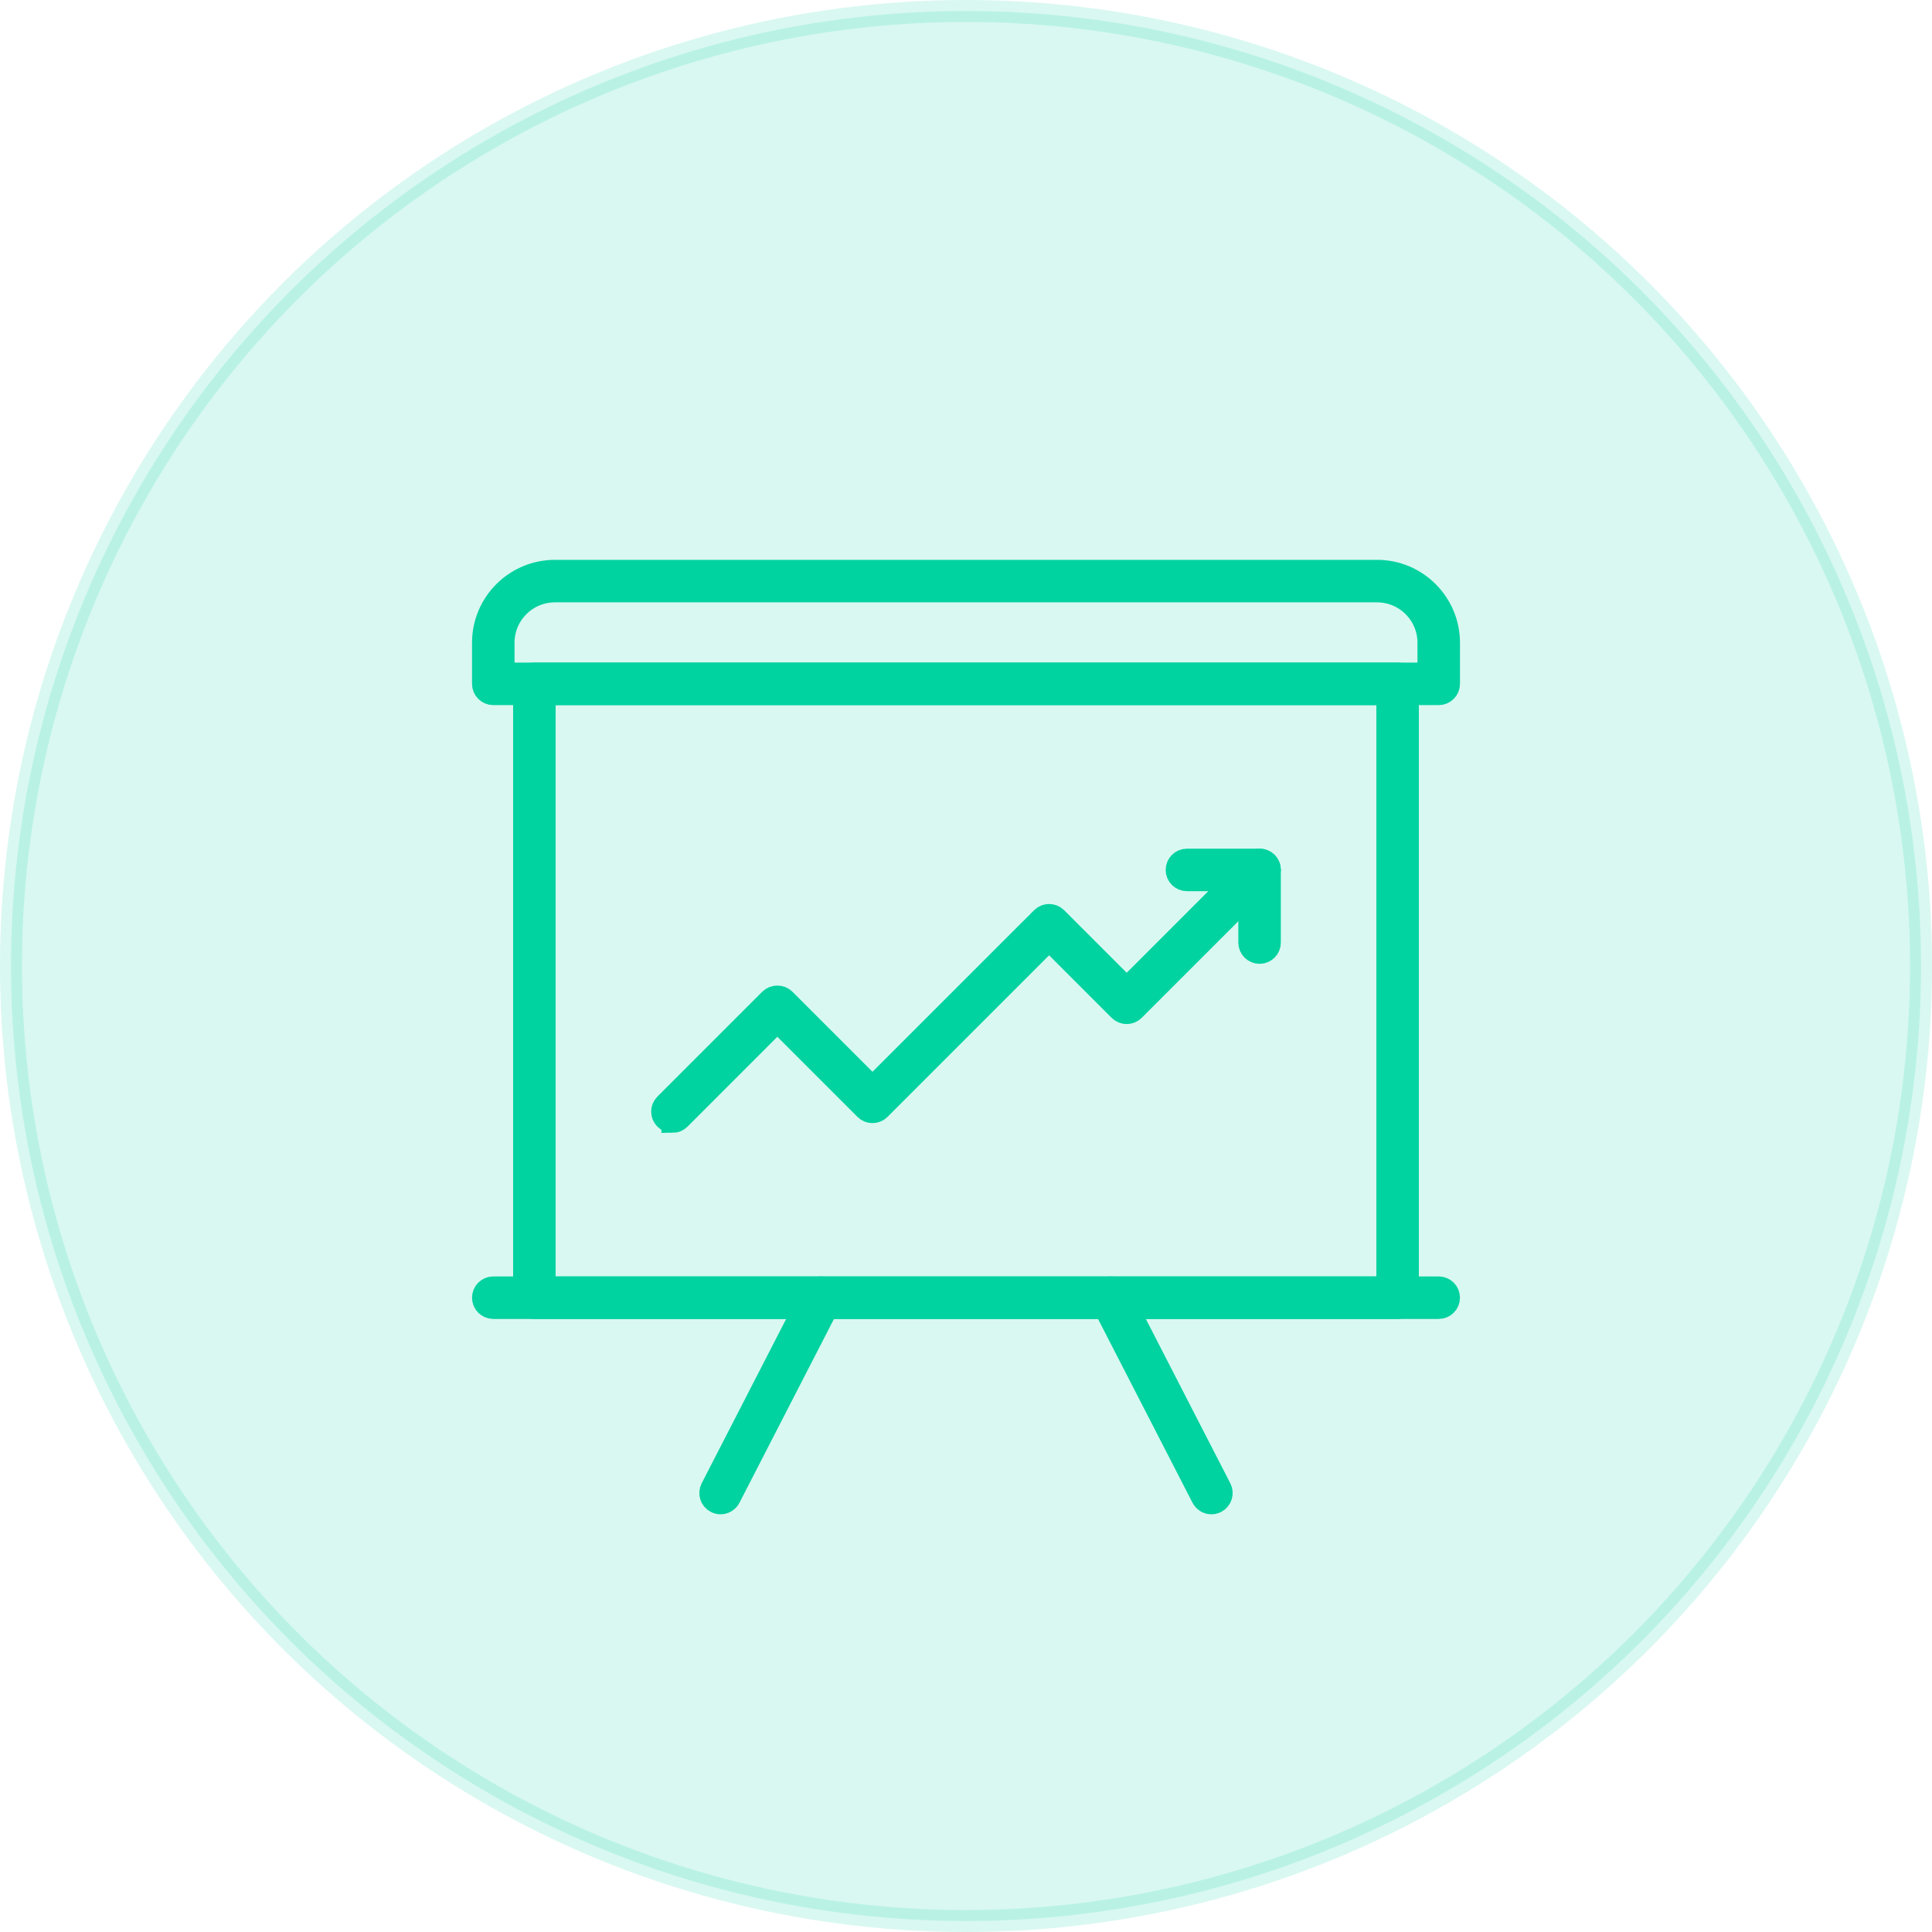 <?xml version="1.0" encoding="UTF-8"?>
<svg xmlns="http://www.w3.org/2000/svg" width="88" height="88" viewBox="0 0 88 88" fill="none">
  <circle opacity="0.15" cx="44" cy="44" r="43.5" fill="#00D2A0" stroke="#00D2A0"></circle>
  <path d="M63.659 59.576H24.34C24.082 59.576 23.872 59.367 23.872 59.108L23.872 31.148C23.872 30.889 24.082 30.68 24.34 30.68H63.66C63.918 30.68 64.127 30.89 64.127 31.148V59.108C64.128 59.367 63.918 59.576 63.66 59.576H63.659ZM24.808 58.64H63.191V31.617H24.808V58.64Z" fill="#00D2A0" stroke="#00D2A0"></path>
  <path d="M65.531 31.617H22.468C22.209 31.617 22 31.407 22 31.149V29.276C22 27.47 23.47 26 25.276 26H62.724C64.53 26 66 27.47 66 29.276V31.149C66 31.407 65.79 31.617 65.532 31.617H65.531ZM22.936 30.681H65.064V29.276C65.064 27.985 64.014 26.936 62.724 26.936L25.276 26.936C23.986 26.936 22.936 27.985 22.936 29.276L22.936 30.681Z" fill="#00D2A0" stroke="#00D2A0"></path>
  <path d="M32.821 68.474C32.749 68.474 32.676 68.457 32.607 68.421C32.377 68.304 32.287 68.021 32.405 67.792L36.979 58.894C37.098 58.665 37.38 58.572 37.609 58.692C37.839 58.81 37.93 59.093 37.812 59.322L33.237 68.219C33.154 68.381 32.991 68.474 32.821 68.474Z" fill="#00D2A0" stroke="#00D2A0"></path>
  <path d="M55.179 68.474C55.009 68.474 54.846 68.381 54.762 68.22L50.188 59.322C50.07 59.093 50.16 58.81 50.39 58.692C50.621 58.571 50.902 58.664 51.021 58.894L55.595 67.792C55.713 68.021 55.622 68.304 55.392 68.422C55.324 68.457 55.251 68.474 55.179 68.474Z" fill="#00D2A0" stroke="#00D2A0"></path>
  <path d="M65.531 59.576H22.468C22.209 59.576 22 59.367 22 59.108C22 58.85 22.209 58.64 22.468 58.64H65.531C65.79 58.64 65.999 58.85 65.999 59.108C66 59.367 65.79 59.576 65.531 59.576Z" fill="#00D2A0" stroke="#00D2A0"></path>
  <path d="M30.628 51.101C30.508 51.101 30.389 51.056 30.297 50.964C30.114 50.782 30.114 50.485 30.297 50.302L35.076 45.523C35.252 45.347 35.562 45.347 35.738 45.523L39.741 49.526L47.455 41.813C47.638 41.63 47.934 41.63 48.117 41.813L51.319 45.015L57.042 39.292C57.225 39.11 57.521 39.11 57.704 39.292C57.886 39.475 57.886 39.772 57.704 39.954L51.65 46.008C51.468 46.19 51.171 46.19 50.988 46.008L47.786 42.806L40.072 50.52C39.89 50.702 39.593 50.702 39.411 50.52L35.407 46.516L30.959 50.965C30.868 51.056 30.748 51.102 30.628 51.102L30.628 51.101Z" fill="#00D2A0" stroke="#00D2A0"></path>
  <path d="M57.372 43.401C57.114 43.401 56.904 43.192 56.904 42.933V40.092H54.063C53.804 40.092 53.595 39.882 53.595 39.624C53.595 39.365 53.804 39.156 54.063 39.156H57.372C57.631 39.156 57.84 39.365 57.84 39.624V42.933C57.841 43.192 57.631 43.401 57.372 43.401Z" fill="#00D2A0" stroke="#00D2A0"></path>
</svg>
